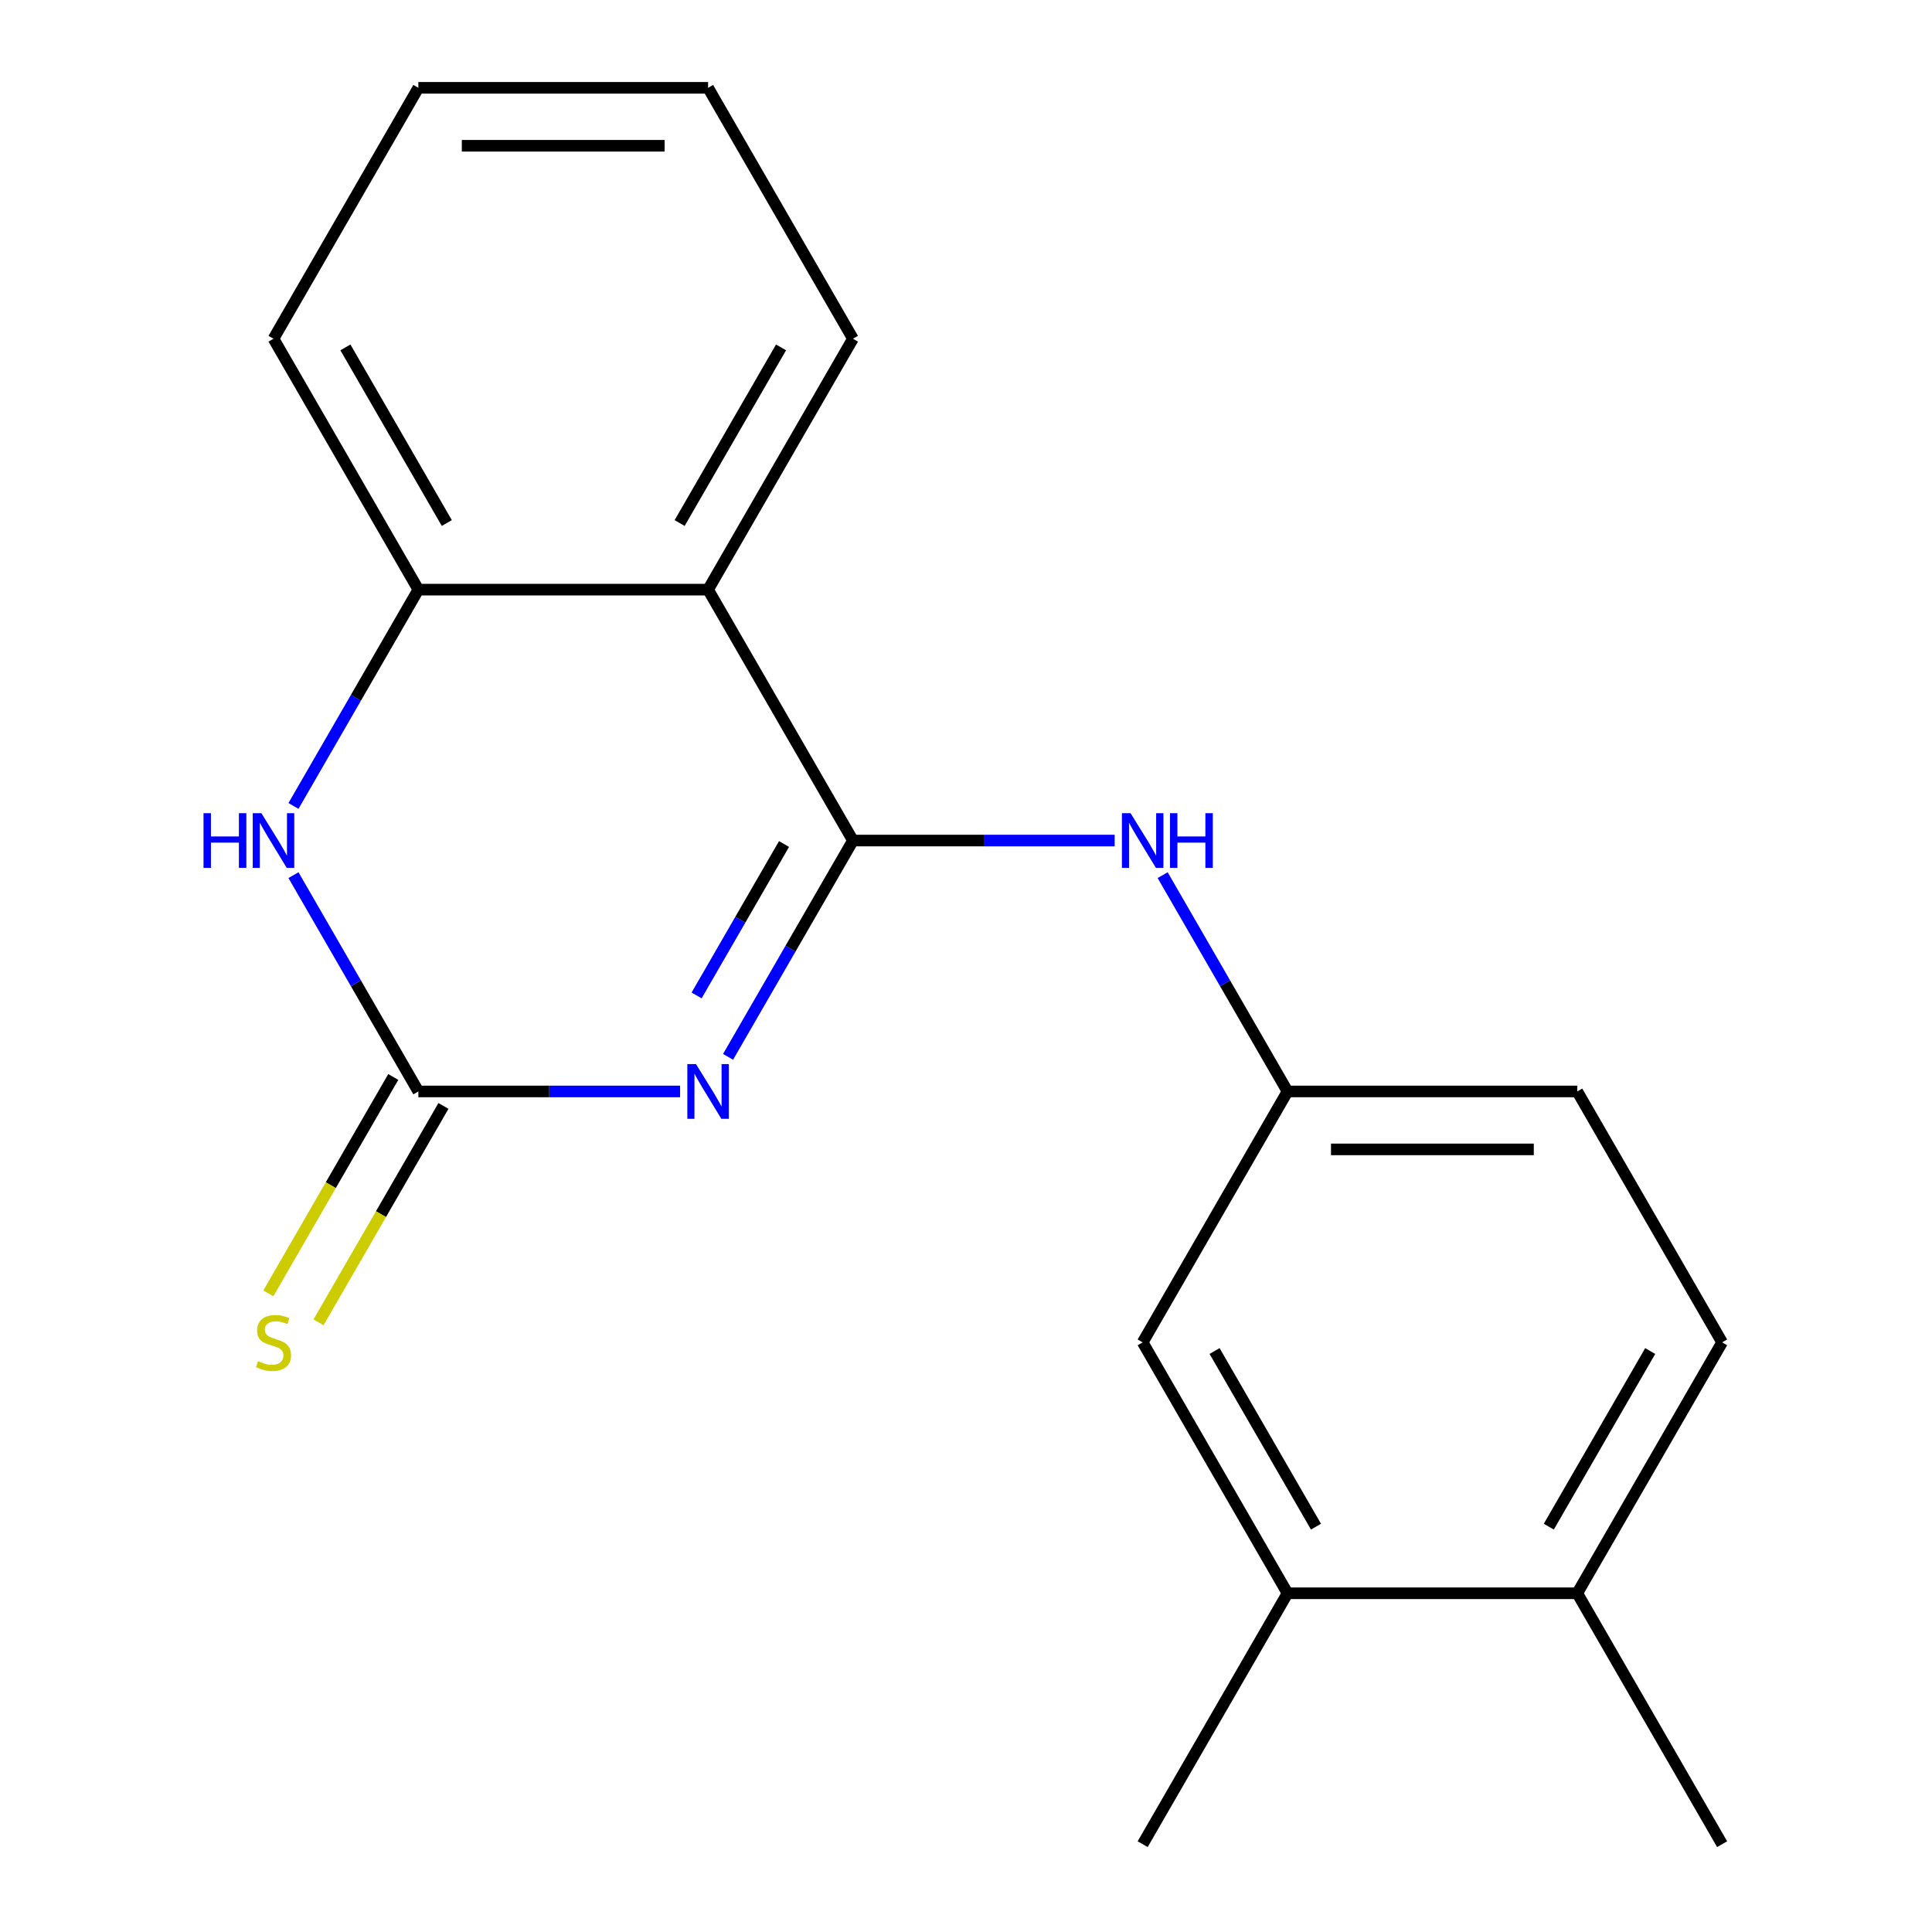 <?xml version='1.0' encoding='iso-8859-1'?>
<svg version='1.1' baseProfile='full'
              xmlns='http://www.w3.org/2000/svg'
                      xmlns:rdkit='http://www.rdkit.org/xml'
                      xmlns:xlink='http://www.w3.org/1999/xlink'
                  xml:space='preserve'
width='1000px' height='1000px' viewBox='0 0 1000 1000'>
<!-- END OF HEADER -->
<rect style='opacity:1.0;fill:#FFFFFF;stroke:none' width='1000' height='1000' x='0' y='0'> </rect>
<path class='bond-0' d='M 376.842,547.026 L 409.163,491.045' style='fill:none;fill-rule:evenodd;stroke:#0000FF;stroke-width:6px;stroke-linecap:butt;stroke-linejoin:miter;stroke-opacity:1' />
<path class='bond-0' d='M 409.163,491.045 L 441.483,435.065' style='fill:none;fill-rule:evenodd;stroke:#000000;stroke-width:6px;stroke-linecap:butt;stroke-linejoin:miter;stroke-opacity:1' />
<path class='bond-0' d='M 360.564,515.236 L 383.189,476.049' style='fill:none;fill-rule:evenodd;stroke:#0000FF;stroke-width:6px;stroke-linecap:butt;stroke-linejoin:miter;stroke-opacity:1' />
<path class='bond-0' d='M 383.189,476.049 L 405.813,436.863' style='fill:none;fill-rule:evenodd;stroke:#000000;stroke-width:6px;stroke-linecap:butt;stroke-linejoin:miter;stroke-opacity:1' />
<path class='bond-1' d='M 352.013,564.935 L 284.277,564.935' style='fill:none;fill-rule:evenodd;stroke:#0000FF;stroke-width:6px;stroke-linecap:butt;stroke-linejoin:miter;stroke-opacity:1' />
<path class='bond-1' d='M 284.277,564.935 L 216.541,564.935' style='fill:none;fill-rule:evenodd;stroke:#000000;stroke-width:6px;stroke-linecap:butt;stroke-linejoin:miter;stroke-opacity:1' />
<path class='bond-2' d='M 441.483,435.065 L 366.503,305.195' style='fill:none;fill-rule:evenodd;stroke:#000000;stroke-width:6px;stroke-linecap:butt;stroke-linejoin:miter;stroke-opacity:1' />
<path class='bond-5' d='M 441.483,435.065 L 509.219,435.065' style='fill:none;fill-rule:evenodd;stroke:#000000;stroke-width:6px;stroke-linecap:butt;stroke-linejoin:miter;stroke-opacity:1' />
<path class='bond-5' d='M 509.219,435.065 L 576.955,435.065' style='fill:none;fill-rule:evenodd;stroke:#0000FF;stroke-width:6px;stroke-linecap:butt;stroke-linejoin:miter;stroke-opacity:1' />
<path class='bond-3' d='M 216.541,564.935 L 184.221,508.955' style='fill:none;fill-rule:evenodd;stroke:#000000;stroke-width:6px;stroke-linecap:butt;stroke-linejoin:miter;stroke-opacity:1' />
<path class='bond-3' d='M 184.221,508.955 L 151.901,452.974' style='fill:none;fill-rule:evenodd;stroke:#0000FF;stroke-width:6px;stroke-linecap:butt;stroke-linejoin:miter;stroke-opacity:1' />
<path class='bond-6' d='M 203.554,557.437 L 171.222,613.438' style='fill:none;fill-rule:evenodd;stroke:#000000;stroke-width:6px;stroke-linecap:butt;stroke-linejoin:miter;stroke-opacity:1' />
<path class='bond-6' d='M 171.222,613.438 L 138.891,669.438' style='fill:none;fill-rule:evenodd;stroke:#CCCC00;stroke-width:6px;stroke-linecap:butt;stroke-linejoin:miter;stroke-opacity:1' />
<path class='bond-6' d='M 229.528,572.433 L 197.196,628.434' style='fill:none;fill-rule:evenodd;stroke:#000000;stroke-width:6px;stroke-linecap:butt;stroke-linejoin:miter;stroke-opacity:1' />
<path class='bond-6' d='M 197.196,628.434 L 164.865,684.434' style='fill:none;fill-rule:evenodd;stroke:#CCCC00;stroke-width:6px;stroke-linecap:butt;stroke-linejoin:miter;stroke-opacity:1' />
<path class='bond-13' d='M 366.503,305.195 L 441.483,175.325' style='fill:none;fill-rule:evenodd;stroke:#000000;stroke-width:6px;stroke-linecap:butt;stroke-linejoin:miter;stroke-opacity:1' />
<path class='bond-13' d='M 351.776,270.718 L 404.262,179.809' style='fill:none;fill-rule:evenodd;stroke:#000000;stroke-width:6px;stroke-linecap:butt;stroke-linejoin:miter;stroke-opacity:1' />
<path class='bond-19' d='M 366.503,305.195 L 216.541,305.195' style='fill:none;fill-rule:evenodd;stroke:#000000;stroke-width:6px;stroke-linecap:butt;stroke-linejoin:miter;stroke-opacity:1' />
<path class='bond-4' d='M 151.901,417.156 L 184.221,361.175' style='fill:none;fill-rule:evenodd;stroke:#0000FF;stroke-width:6px;stroke-linecap:butt;stroke-linejoin:miter;stroke-opacity:1' />
<path class='bond-4' d='M 184.221,361.175 L 216.541,305.195' style='fill:none;fill-rule:evenodd;stroke:#000000;stroke-width:6px;stroke-linecap:butt;stroke-linejoin:miter;stroke-opacity:1' />
<path class='bond-14' d='M 216.541,305.195 L 141.561,175.325' style='fill:none;fill-rule:evenodd;stroke:#000000;stroke-width:6px;stroke-linecap:butt;stroke-linejoin:miter;stroke-opacity:1' />
<path class='bond-14' d='M 231.268,270.718 L 178.782,179.809' style='fill:none;fill-rule:evenodd;stroke:#000000;stroke-width:6px;stroke-linecap:butt;stroke-linejoin:miter;stroke-opacity:1' />
<path class='bond-8' d='M 601.784,452.974 L 634.104,508.955' style='fill:none;fill-rule:evenodd;stroke:#0000FF;stroke-width:6px;stroke-linecap:butt;stroke-linejoin:miter;stroke-opacity:1' />
<path class='bond-8' d='M 634.104,508.955 L 666.425,564.935' style='fill:none;fill-rule:evenodd;stroke:#000000;stroke-width:6px;stroke-linecap:butt;stroke-linejoin:miter;stroke-opacity:1' />
<path class='bond-7' d='M 666.425,824.675 L 591.444,694.805' style='fill:none;fill-rule:evenodd;stroke:#000000;stroke-width:6px;stroke-linecap:butt;stroke-linejoin:miter;stroke-opacity:1' />
<path class='bond-7' d='M 681.152,790.199 L 628.665,699.29' style='fill:none;fill-rule:evenodd;stroke:#000000;stroke-width:6px;stroke-linecap:butt;stroke-linejoin:miter;stroke-opacity:1' />
<path class='bond-15' d='M 666.425,824.675 L 591.444,954.545' style='fill:none;fill-rule:evenodd;stroke:#000000;stroke-width:6px;stroke-linecap:butt;stroke-linejoin:miter;stroke-opacity:1' />
<path class='bond-21' d='M 666.425,824.675 L 816.386,824.675' style='fill:none;fill-rule:evenodd;stroke:#000000;stroke-width:6px;stroke-linecap:butt;stroke-linejoin:miter;stroke-opacity:1' />
<path class='bond-9' d='M 666.425,564.935 L 591.444,694.805' style='fill:none;fill-rule:evenodd;stroke:#000000;stroke-width:6px;stroke-linecap:butt;stroke-linejoin:miter;stroke-opacity:1' />
<path class='bond-12' d='M 666.425,564.935 L 816.386,564.935' style='fill:none;fill-rule:evenodd;stroke:#000000;stroke-width:6px;stroke-linecap:butt;stroke-linejoin:miter;stroke-opacity:1' />
<path class='bond-12' d='M 688.919,594.927 L 793.892,594.927' style='fill:none;fill-rule:evenodd;stroke:#000000;stroke-width:6px;stroke-linecap:butt;stroke-linejoin:miter;stroke-opacity:1' />
<path class='bond-10' d='M 816.386,824.675 L 891.366,694.805' style='fill:none;fill-rule:evenodd;stroke:#000000;stroke-width:6px;stroke-linecap:butt;stroke-linejoin:miter;stroke-opacity:1' />
<path class='bond-10' d='M 801.659,790.199 L 854.145,699.29' style='fill:none;fill-rule:evenodd;stroke:#000000;stroke-width:6px;stroke-linecap:butt;stroke-linejoin:miter;stroke-opacity:1' />
<path class='bond-16' d='M 816.386,824.675 L 891.366,954.545' style='fill:none;fill-rule:evenodd;stroke:#000000;stroke-width:6px;stroke-linecap:butt;stroke-linejoin:miter;stroke-opacity:1' />
<path class='bond-11' d='M 891.366,694.805 L 816.386,564.935' style='fill:none;fill-rule:evenodd;stroke:#000000;stroke-width:6px;stroke-linecap:butt;stroke-linejoin:miter;stroke-opacity:1' />
<path class='bond-17' d='M 441.483,175.325 L 366.503,45.455' style='fill:none;fill-rule:evenodd;stroke:#000000;stroke-width:6px;stroke-linecap:butt;stroke-linejoin:miter;stroke-opacity:1' />
<path class='bond-18' d='M 141.561,175.325 L 216.541,45.455' style='fill:none;fill-rule:evenodd;stroke:#000000;stroke-width:6px;stroke-linecap:butt;stroke-linejoin:miter;stroke-opacity:1' />
<path class='bond-20' d='M 366.503,45.455 L 216.541,45.455' style='fill:none;fill-rule:evenodd;stroke:#000000;stroke-width:6px;stroke-linecap:butt;stroke-linejoin:miter;stroke-opacity:1' />
<path class='bond-20' d='M 344.008,75.447 L 239.036,75.447' style='fill:none;fill-rule:evenodd;stroke:#000000;stroke-width:6px;stroke-linecap:butt;stroke-linejoin:miter;stroke-opacity:1' />
<path  class='atom-0' d='M 360.243 550.775
L 369.523 565.775
Q 370.443 567.255, 371.923 569.935
Q 373.403 572.615, 373.483 572.775
L 373.483 550.775
L 377.243 550.775
L 377.243 579.095
L 373.363 579.095
L 363.403 562.695
Q 362.243 560.775, 361.003 558.575
Q 359.803 556.375, 359.443 555.695
L 359.443 579.095
L 355.763 579.095
L 355.763 550.775
L 360.243 550.775
' fill='#0000FF'/>
<path  class='atom-4' d='M 105.341 420.905
L 109.181 420.905
L 109.181 432.945
L 123.661 432.945
L 123.661 420.905
L 127.501 420.905
L 127.501 449.225
L 123.661 449.225
L 123.661 436.145
L 109.181 436.145
L 109.181 449.225
L 105.341 449.225
L 105.341 420.905
' fill='#0000FF'/>
<path  class='atom-4' d='M 135.301 420.905
L 144.581 435.905
Q 145.501 437.385, 146.981 440.065
Q 148.461 442.745, 148.541 442.905
L 148.541 420.905
L 152.301 420.905
L 152.301 449.225
L 148.421 449.225
L 138.461 432.825
Q 137.301 430.905, 136.061 428.705
Q 134.861 426.505, 134.501 425.825
L 134.501 449.225
L 130.821 449.225
L 130.821 420.905
L 135.301 420.905
' fill='#0000FF'/>
<path  class='atom-6' d='M 585.184 420.905
L 594.464 435.905
Q 595.384 437.385, 596.864 440.065
Q 598.344 442.745, 598.424 442.905
L 598.424 420.905
L 602.184 420.905
L 602.184 449.225
L 598.304 449.225
L 588.344 432.825
Q 587.184 430.905, 585.944 428.705
Q 584.744 426.505, 584.384 425.825
L 584.384 449.225
L 580.704 449.225
L 580.704 420.905
L 585.184 420.905
' fill='#0000FF'/>
<path  class='atom-6' d='M 605.584 420.905
L 609.424 420.905
L 609.424 432.945
L 623.904 432.945
L 623.904 420.905
L 627.744 420.905
L 627.744 449.225
L 623.904 449.225
L 623.904 436.145
L 609.424 436.145
L 609.424 449.225
L 605.584 449.225
L 605.584 420.905
' fill='#0000FF'/>
<path  class='atom-7' d='M 133.561 704.525
Q 133.881 704.645, 135.201 705.205
Q 136.521 705.765, 137.961 706.125
Q 139.441 706.445, 140.881 706.445
Q 143.561 706.445, 145.121 705.165
Q 146.681 703.845, 146.681 701.565
Q 146.681 700.005, 145.881 699.045
Q 145.121 698.085, 143.921 697.565
Q 142.721 697.045, 140.721 696.445
Q 138.201 695.685, 136.681 694.965
Q 135.201 694.245, 134.121 692.725
Q 133.081 691.205, 133.081 688.645
Q 133.081 685.085, 135.481 682.885
Q 137.921 680.685, 142.721 680.685
Q 146.001 680.685, 149.721 682.245
L 148.801 685.325
Q 145.401 683.925, 142.841 683.925
Q 140.081 683.925, 138.561 685.085
Q 137.041 686.205, 137.081 688.165
Q 137.081 689.685, 137.841 690.605
Q 138.641 691.525, 139.761 692.045
Q 140.921 692.565, 142.841 693.165
Q 145.401 693.965, 146.921 694.765
Q 148.441 695.565, 149.521 697.205
Q 150.641 698.805, 150.641 701.565
Q 150.641 705.485, 148.001 707.605
Q 145.401 709.685, 141.041 709.685
Q 138.521 709.685, 136.601 709.125
Q 134.721 708.605, 132.481 707.685
L 133.561 704.525
' fill='#CCCC00'/>
</svg>
